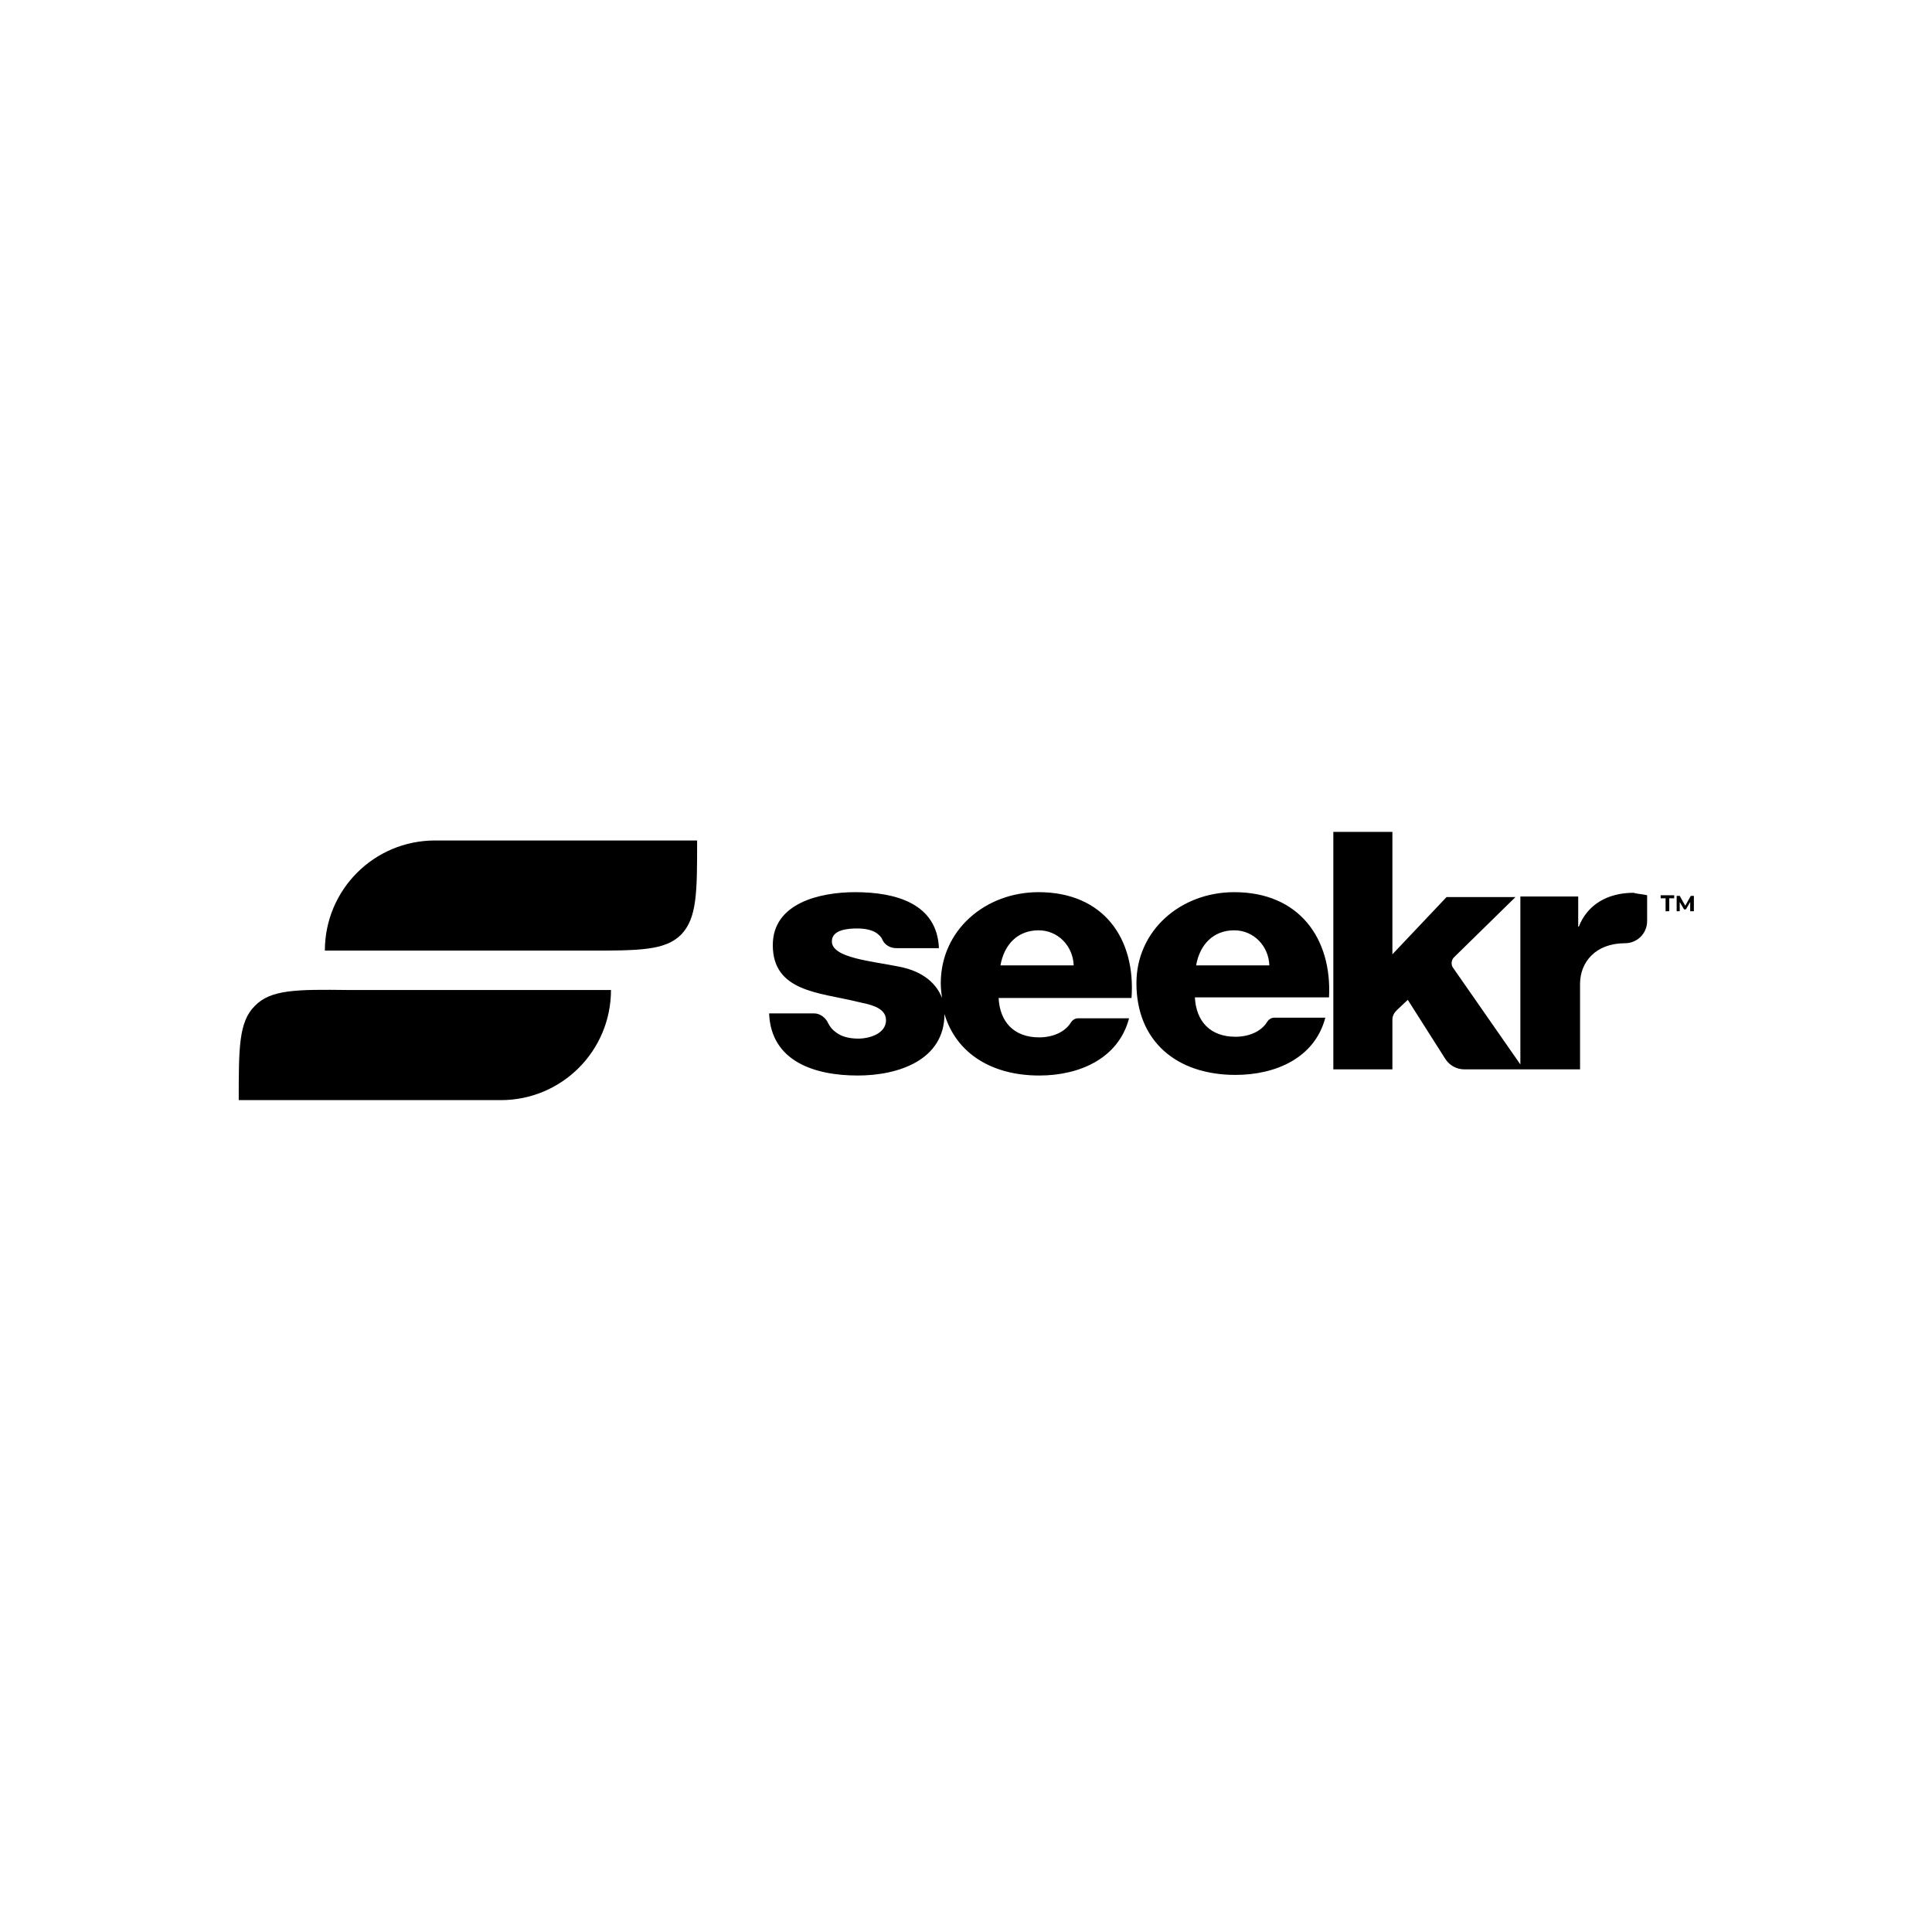 <?xml version="1.0" encoding="utf-8"?>
<!-- Generator: Adobe Illustrator 28.3.0, SVG Export Plug-In . SVG Version: 6.00 Build 0)  -->
<svg version="1.1" id="Layer_1" xmlns="http://www.w3.org/2000/svg" xmlns:xlink="http://www.w3.org/1999/xlink" x="0px" y="0px"
	 viewBox="0 0 314 314" style="enable-background:new 0 0 314 314;" xml:space="preserve">
<g>
	<g id="SEEKR_1_">
		<path d="M168.8,145c-8.7,0-15.9,6.2-15.9,14.8c0,0.8,0.1,1.7,0.2,2.4c-0.8-2.1-2.8-4.3-7-5.1c-4.4-0.9-10.9-1.4-10.9-4.1
			c0-1.9,2.6-2.1,4.1-2.1c1.2,0,2.3,0.2,3.1,0.7c0.4,0.3,0.8,0.6,1,1.1c0.4,0.9,1.3,1.4,2.3,1.4h6.9c-0.3-7.3-7.1-9.1-13.6-9.1
			c-5.8,0-13.4,1.8-13.4,8.6c0,7.6,7.6,7.7,13.7,9.2c1.7,0.4,4.7,0.8,4.7,3c0,2.2-2.7,3-4.5,3c-1.4,0-2.7-0.3-3.6-1
			c-0.6-0.4-1-0.9-1.3-1.5c-0.4-0.9-1.3-1.6-2.3-1.6H125c0.3,7.8,7.4,10.1,14.4,10.1c6.6,0,14.1-2.5,14.1-10c1.9,6.4,7.7,10,15.4,10
			c6.6,0,12.9-2.8,14.6-9.3h-8.3c-0.4,0-0.8,0.2-1.1,0.6c-1,1.7-3.1,2.5-5.2,2.5c-4.1,0-6.4-2.5-6.6-6.4h21.6
			C184.6,152.6,179.4,145,168.8,145z M162.6,156.9c0.6-3.4,2.8-5.7,6.2-5.7c3.2,0,5.6,2.6,5.7,5.7H162.6z M200.6,145
			c-8.7,0-15.9,6.2-15.9,14.8c0,9.4,6.5,14.9,16.1,14.9c6.6,0,12.9-2.8,14.6-9.3h-8.3c-0.4,0-0.8,0.2-1.1,0.6
			c-1,1.7-3.1,2.5-5.2,2.5c-4.1,0-6.4-2.5-6.6-6.4H216C216.5,152.6,211.2,145,200.6,145z M194.4,156.9c0.6-3.4,2.8-5.7,6.2-5.7
			c3.2,0,5.6,2.6,5.7,5.7H194.4z M267.7,145.5v4.2c0,2-1.6,3.6-3.6,3.6h0c-4.8,0-7.3,3.1-7.3,6.6v13.9h-9.1h-0.5H238
			c-1.2,0-2.4-0.6-3.1-1.7l-6.1-9.6l-1.8,1.7c-0.4,0.4-0.7,0.9-0.7,1.5v8.1h-9.6v-38.6h9.6v19.9l8.8-9.3h11.2l-10,9.8
			c-0.4,0.4-0.5,1.1-0.2,1.6l11,15.8v-27.3h9.4v4.9h0.1c1.4-3.6,4.7-5.5,8.9-5.5C266.1,145.3,266.9,145.3,267.7,145.5z"/>
		<path d="M113.3,136.6c0,8.4,0,12.6-2.6,15.3c-2.6,2.6-6.8,2.6-15.3,2.6H52.8c0-9.9,8-17.9,17.9-17.9H113.3z M41.4,163.5
			c-2.6,2.6-2.6,6.8-2.6,15.3h42.6c9.9,0,17.9-8,17.9-17.9H56.6C48.2,160.8,44,160.8,41.4,163.5z"/>
	</g>
	<g>
		<path d="M270.7,146h-0.8v-0.5h2.2v0.5h-0.8v2.1h-0.6V146z"/>
		<path d="M274.7,148.1l0-1.5l-0.7,1.2h-0.3l-0.7-1.2v1.5h-0.5v-2.5h0.5l0.9,1.6l0.9-1.6h0.5l0,2.5L274.7,148.1L274.7,148.1z"/>
	</g>
</g>
</svg>
